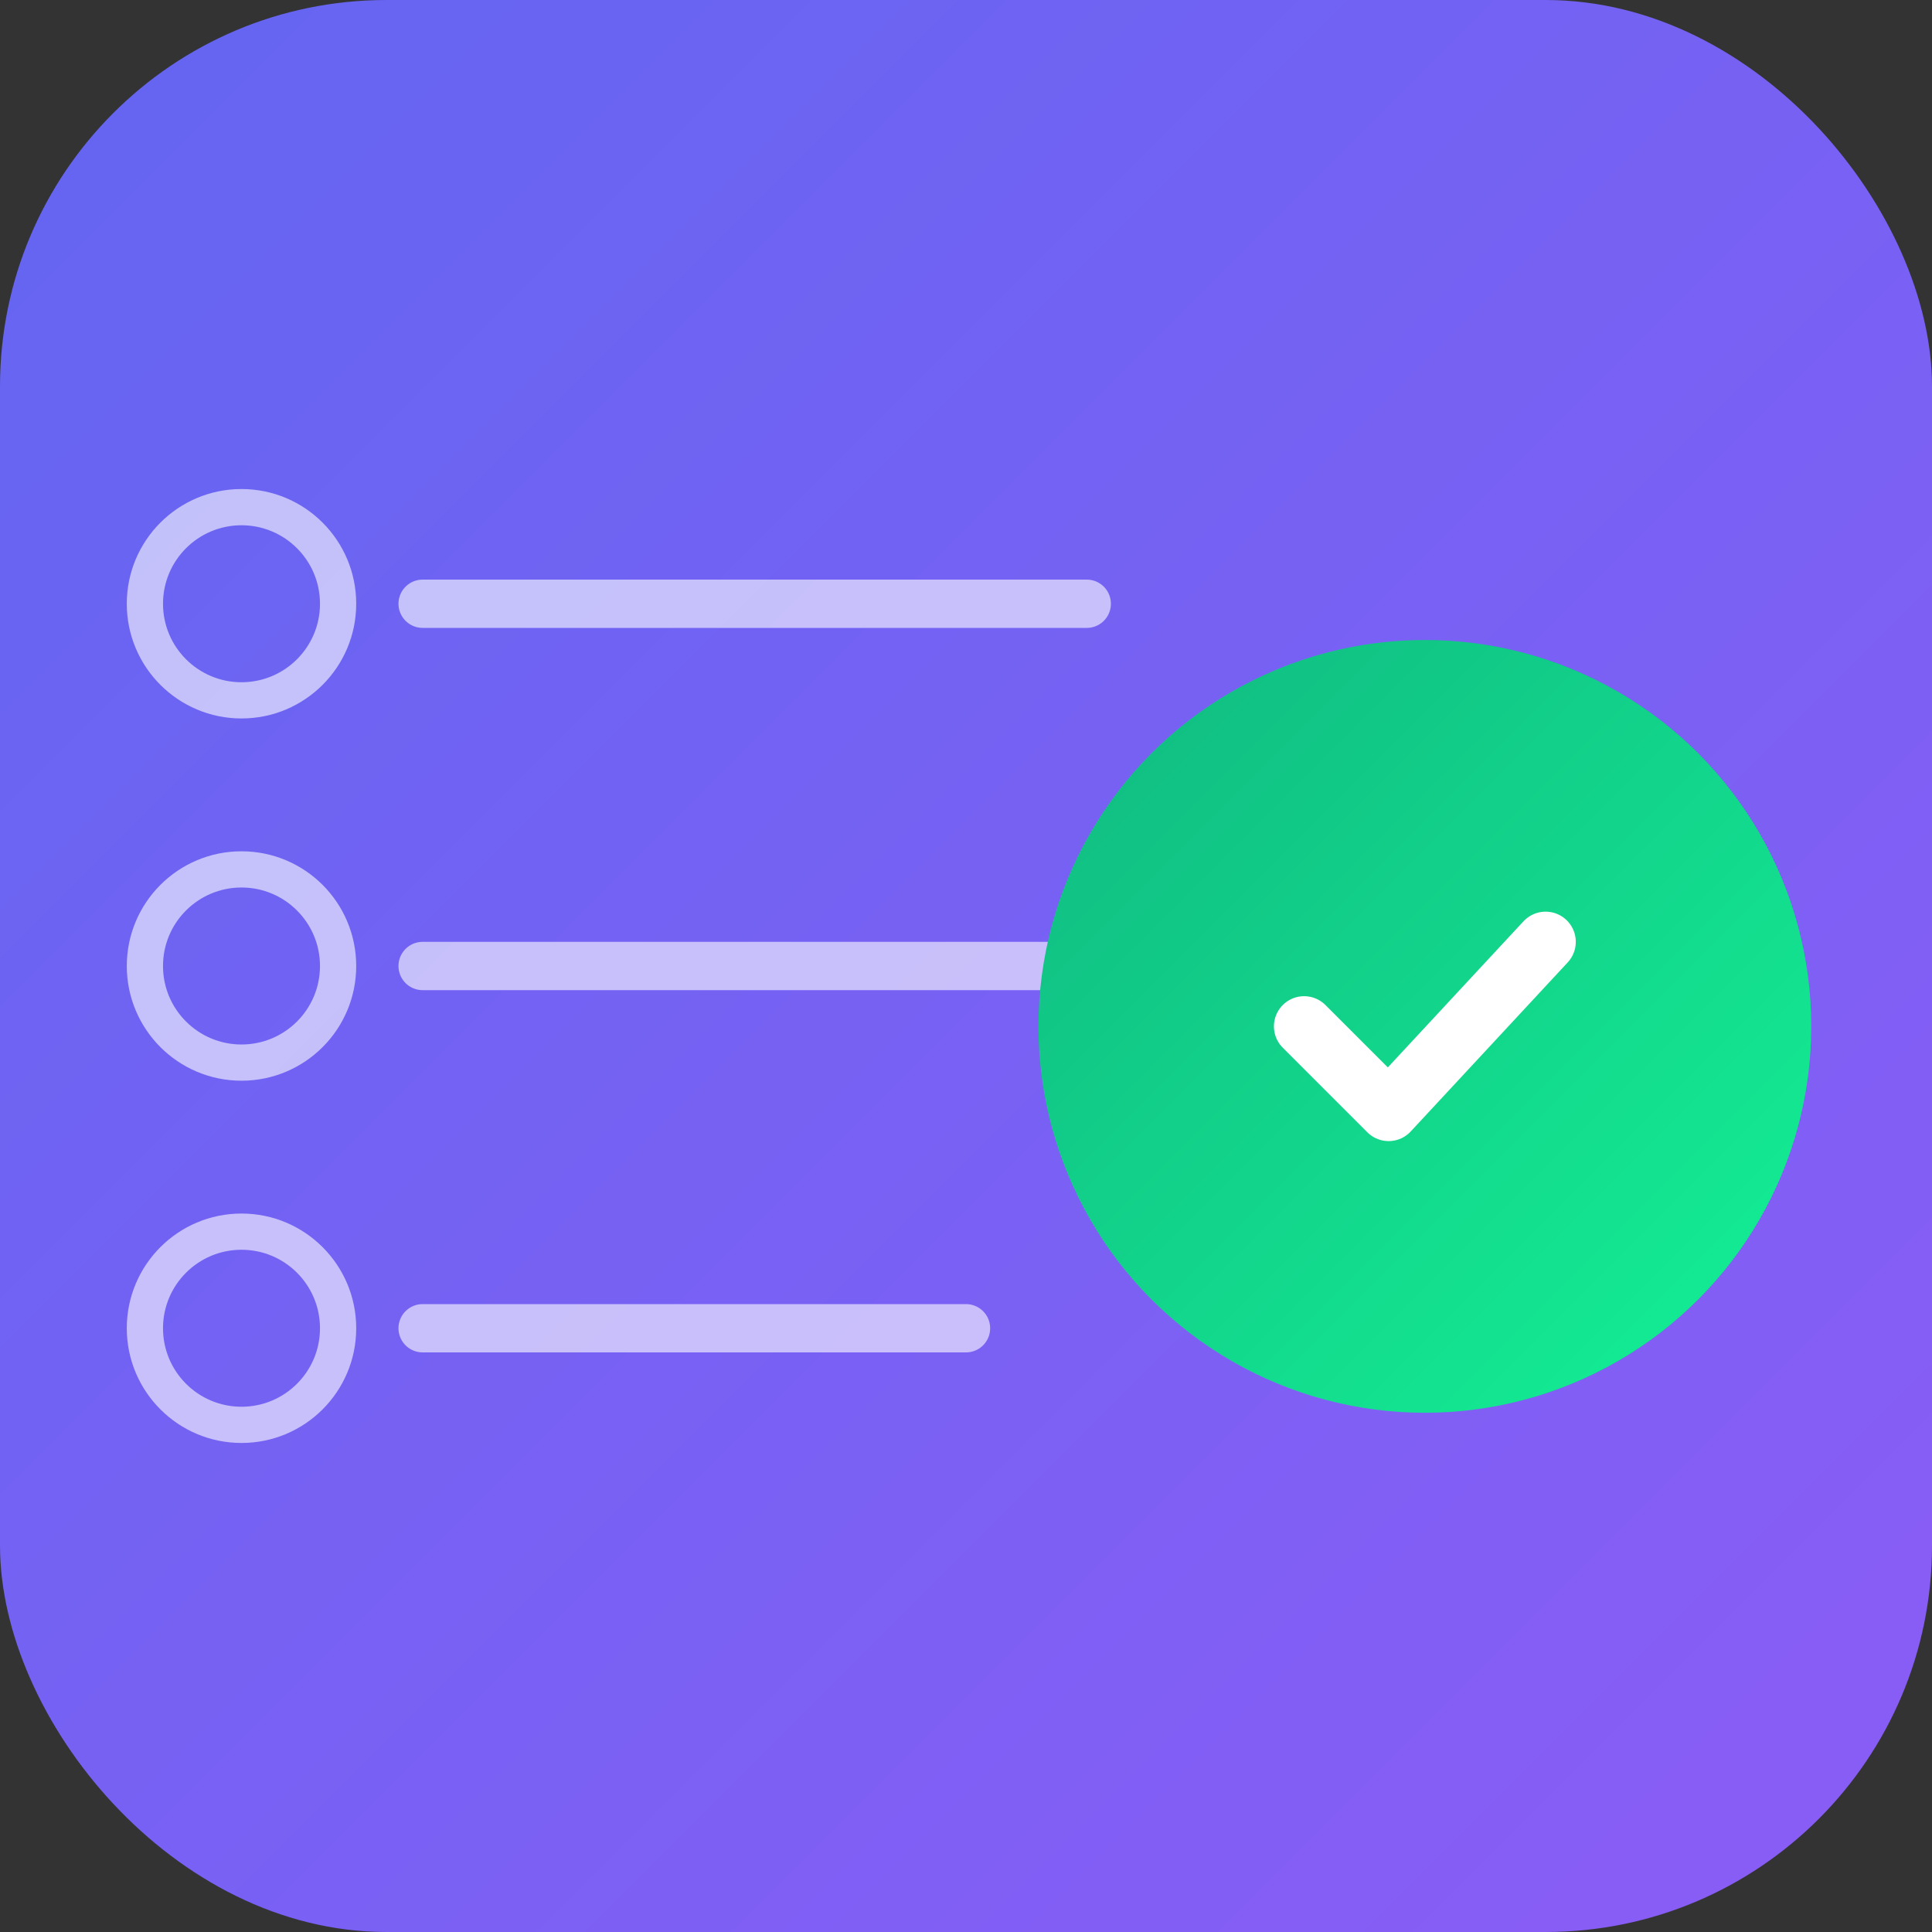 <svg width="1024" height="1024" viewBox="0 0 160 160" xmlns="http://www.w3.org/2000/svg">
  <rect x="0" y="0" width="160" height="160" fill="#333333" stroke="none"/>
  <defs>
    <linearGradient id="mainGradient" x1="0%" y1="0%" x2="100%" y2="100%">
      <stop offset="0%" style="stop-color:#6366f1"/>
      <stop offset="100%" style="stop-color:#8b5cf6"/>
    </linearGradient>
    <linearGradient id="checkGradient" x1="0%" y1="0%" x2="100%" y2="100%">
      <stop offset="0%" style="stop-color:#10b981"/>
      <stop offset="100%" style="stop-color:#14f195"/>
    </linearGradient>
  </defs>
  <rect width="160" height="160" rx="32" fill="url(#mainGradient)"/>
  <line x1="35" y1="50" x2="90" y2="50" stroke="white" stroke-width="4" stroke-linecap="round" opacity="0.6"/>
  <line x1="35" y1="80" x2="100" y2="80" stroke="white" stroke-width="4" stroke-linecap="round" opacity="0.6"/>
  <line x1="35" y1="110" x2="80" y2="110" stroke="white" stroke-width="4" stroke-linecap="round" opacity="0.6"/>
  <circle cx="20" cy="50" r="8" fill="none" stroke="white" stroke-width="3" opacity="0.6"/>
  <circle cx="20" cy="80" r="8" fill="none" stroke="white" stroke-width="3" opacity="0.6"/>
  <circle cx="20" cy="110" r="8" fill="none" stroke="white" stroke-width="3" opacity="0.6"/>
  <circle cx="118" cy="85" r="32" fill="url(#checkGradient)"/>
  <path d="M 108 85 L 115 92 L 128 78" stroke="white" stroke-width="5" stroke-linecap="round" stroke-linejoin="round" fill="none"/>
</svg>